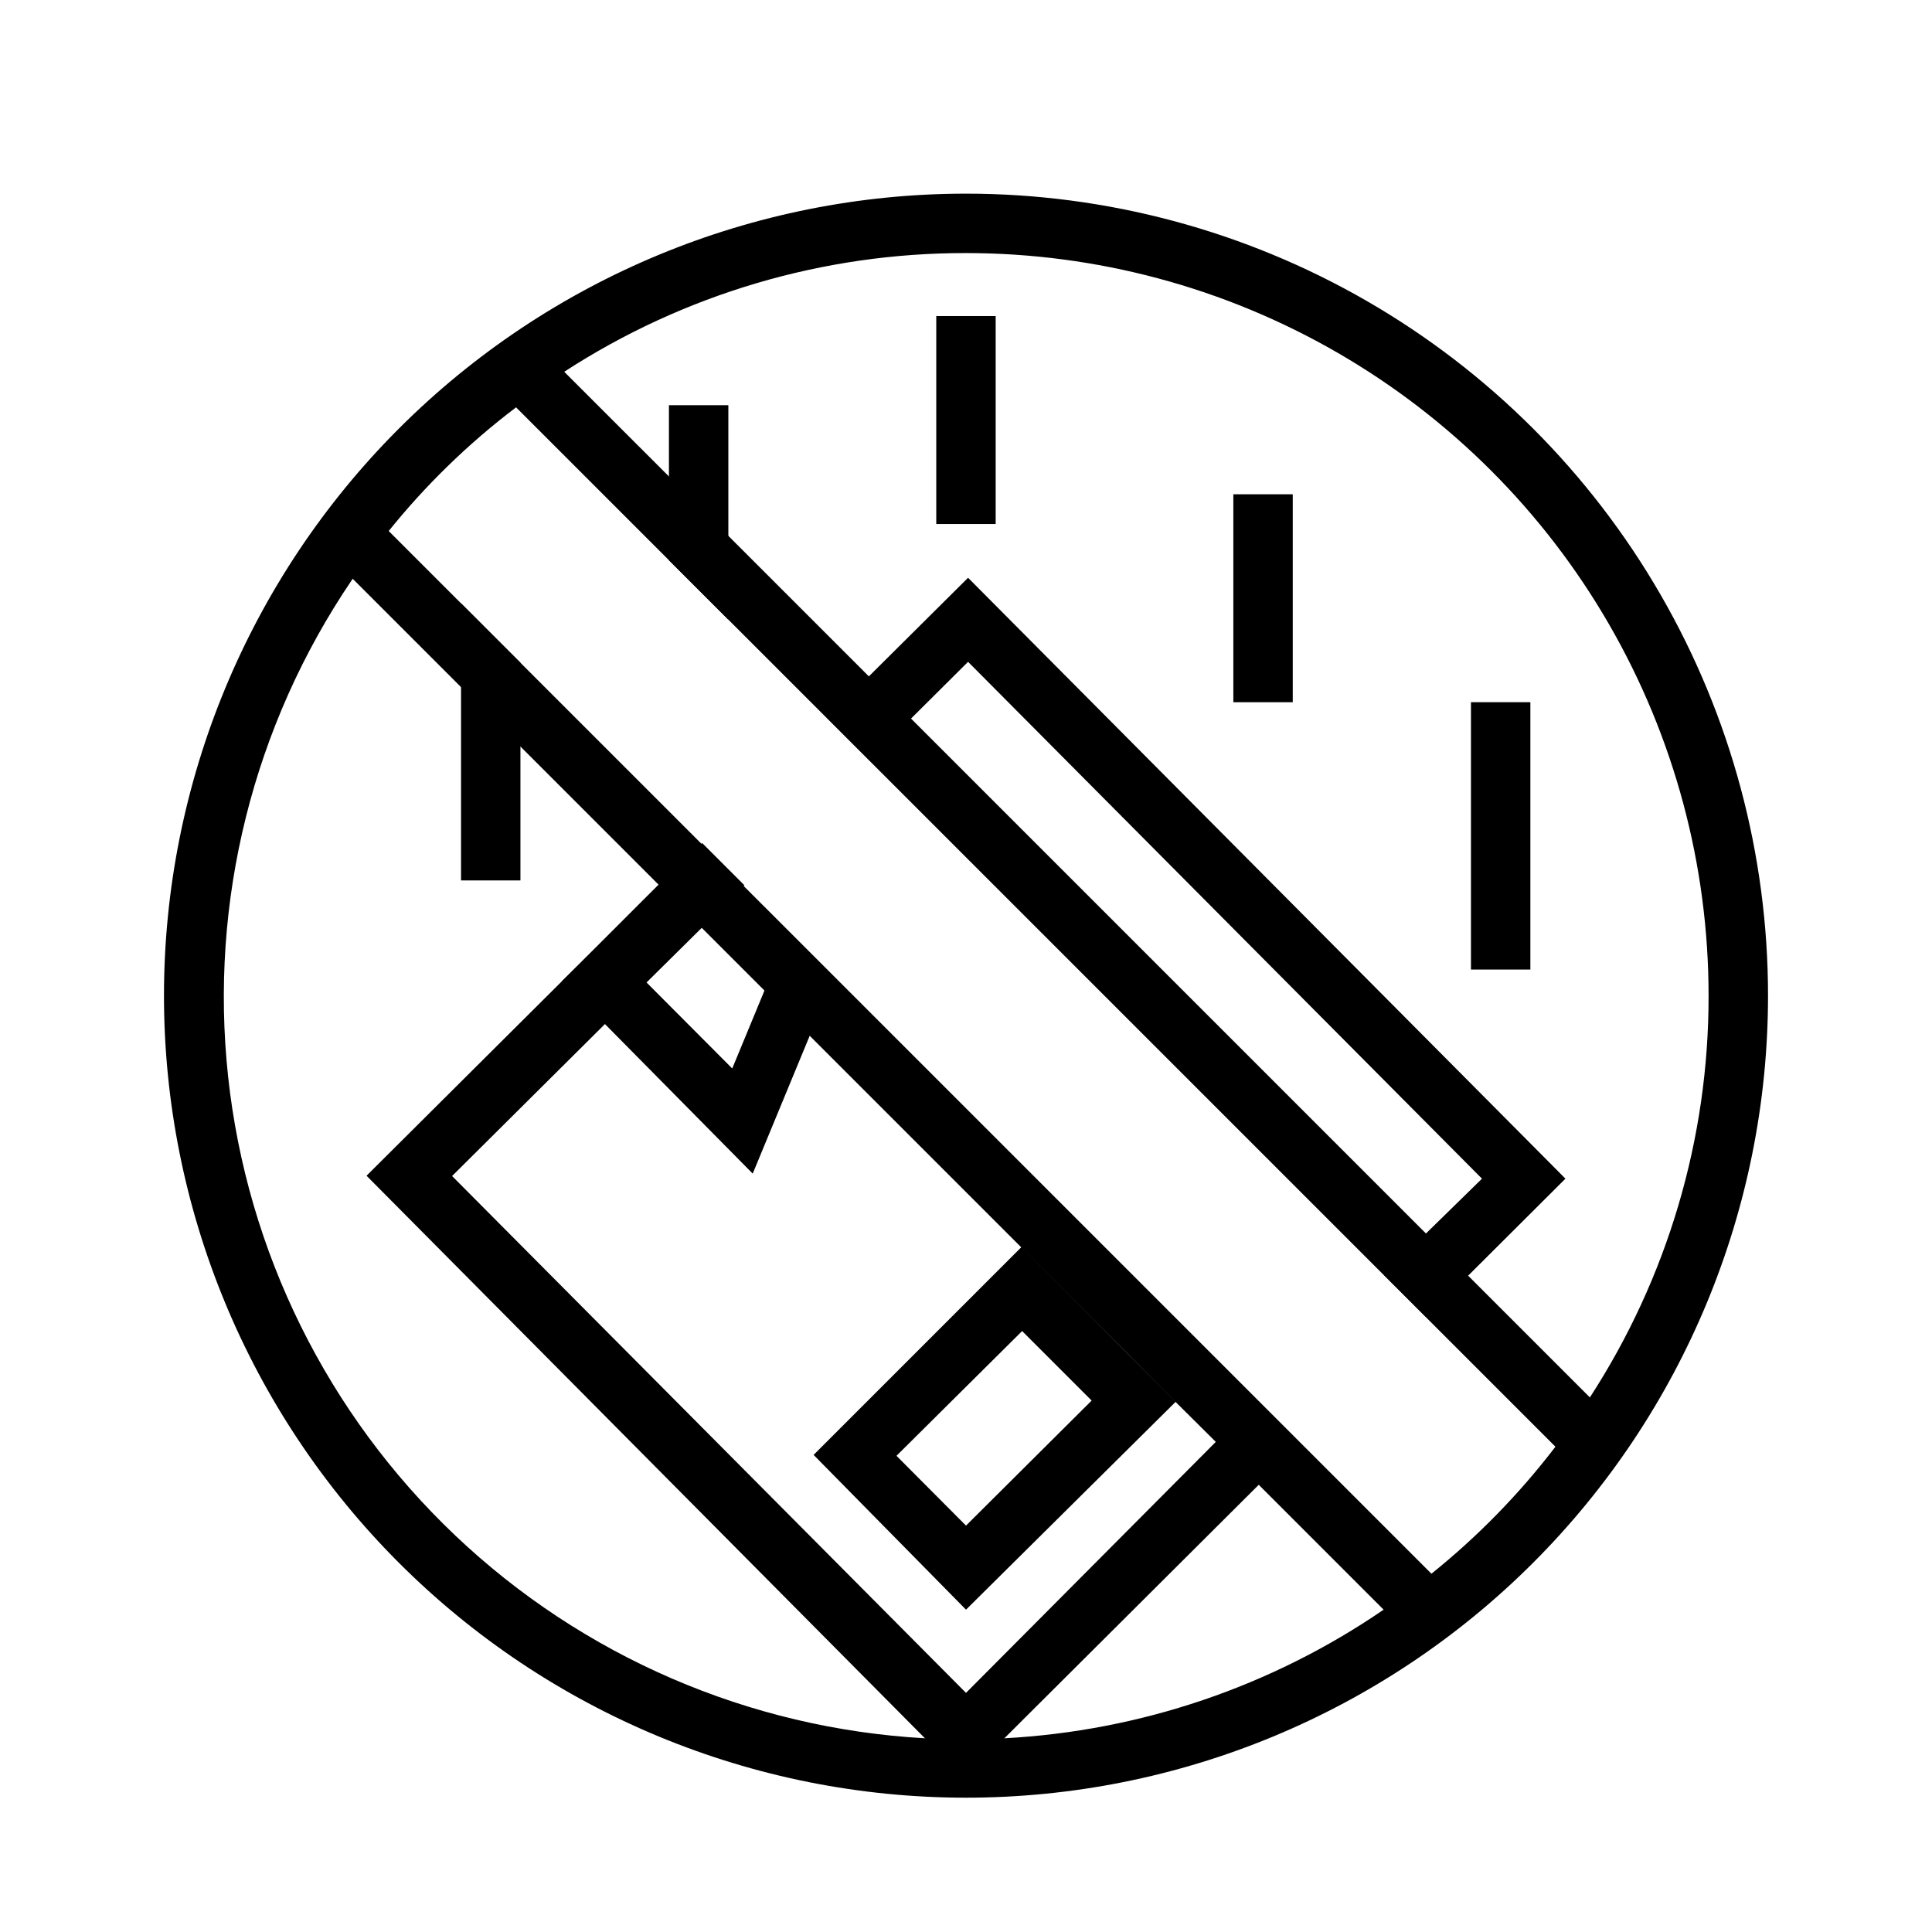 <?xml version="1.0" encoding="UTF-8"?>
<!-- Uploaded to: ICON Repo, www.iconrepo.com, Generator: ICON Repo Mixer Tools -->
<svg fill="#000000" width="800px" height="800px" version="1.1" viewBox="144 144 512 512" xmlns="http://www.w3.org/2000/svg">
 <g>
  <path d="m329.7 389.61 11.098-11.098zm70.848-92.496-26.215 26.055-11.098 11.098 11.18 11.18 11.098-11.098 15.035-14.957 136.19 136.97-14.801 14.484-11.098 11.098 11.098 11.098 11.18-11.02 25.742-25.664zm65.809 228.84-66.359 66.676-136.19-136.97 40.699-40.461 11.098-11.098 14.562-14.406 11.098-11.098-11.18-11.18-11.098 11.098-26.055 25.504-51.797 51.562 148 149.1 10.863 10.234 10.152-10.234 67.305-67.07 11.18-11.02-11.18-11.18z"/>
  <path d="m360.64 398.5-12.832 5.195-1.258 2.914-8.5 20.547-22.984-23.066 14.484-14.484 11.18-11.02-11.098-11.098-11.18 11.02-25.512 25.5 11.18 11.18 39.359 39.832 15.035-36.367 1.258-2.914 12.832-5.195z"/>
  <path d="m441.72 501.62-27-27.16-55.105 55.105 40.387 41.016 55.578-55.105zm-41.719 46.684-18.422-18.5 33.297-33.062 18.422 18.422z"/>
  <path d="m281.92 319.62v57.703h-15.742v-73.445z"/>
  <path d="m337.02 251.38v56.836l-15.746-15.746v-41.09z"/>
  <path d="m392.12 227.76h15.742v55.105h-15.742z"/>
  <path d="m470.85 274.99h15.742v55.105h-15.742z"/>
  <path d="m533.82 330.09h15.742v70.848h-15.742z"/>
  <path d="m573.73 522.72-11.102 11.102-6.375-6.379-282.21-282.21 11.098-11.098 8.344 8.344 27.789 27.785 52.902 52.902 11.176 11.18 136.58 136.58 11.176 11.18 32.277 32.273z"/>
  <path d="m529.65 567.36-11.102 11.098-52.191-52.191-11.098-11.02-13.543-13.621-212.31-212.31 11.102-11.098z"/>
  <path d="m400 195.32c-56.371 0-110.43 22.395-150.29 62.254s-62.254 93.922-62.254 150.29 22.395 110.43 62.254 150.29c39.859 39.859 93.922 62.25 150.29 62.25 56.367 0 110.43-22.391 150.29-62.25 39.859-39.863 62.254-93.922 62.254-150.29 0-37.309-9.82-73.961-28.477-106.27-18.652-32.309-45.484-59.141-77.797-77.797-32.309-18.652-68.961-28.477-106.27-28.477zm123.35 365.73c-4.094 3.387-8.344 6.535-12.676 9.523l0.004 0.004c-29.738 20.383-64.523 32.176-100.53 34.086h-10.156-10.863 0.004c-46.578-2.606-90.711-21.668-124.54-53.793-33.824-32.121-55.141-75.215-60.145-121.59-5-46.379 6.633-93.023 32.828-131.62 2.992-4.328 6.141-8.582 9.523-12.676 9.848-12.277 21.164-23.301 33.691-32.828 4.152-3.434 8.488-6.637 12.988-9.602 31.699-20.605 68.703-31.543 106.51-31.488 34.543 0 68.48 9.094 98.398 26.367 29.918 17.273 54.762 42.117 72.035 72.031 17.273 29.918 26.367 63.855 26.367 98.402 0.055 37.805-10.887 74.809-31.488 106.51-2.832 4.488-5.984 8.895-9.133 13.066-9.551 12.484-20.574 23.77-32.828 33.613z"/>
 </g>
</svg>